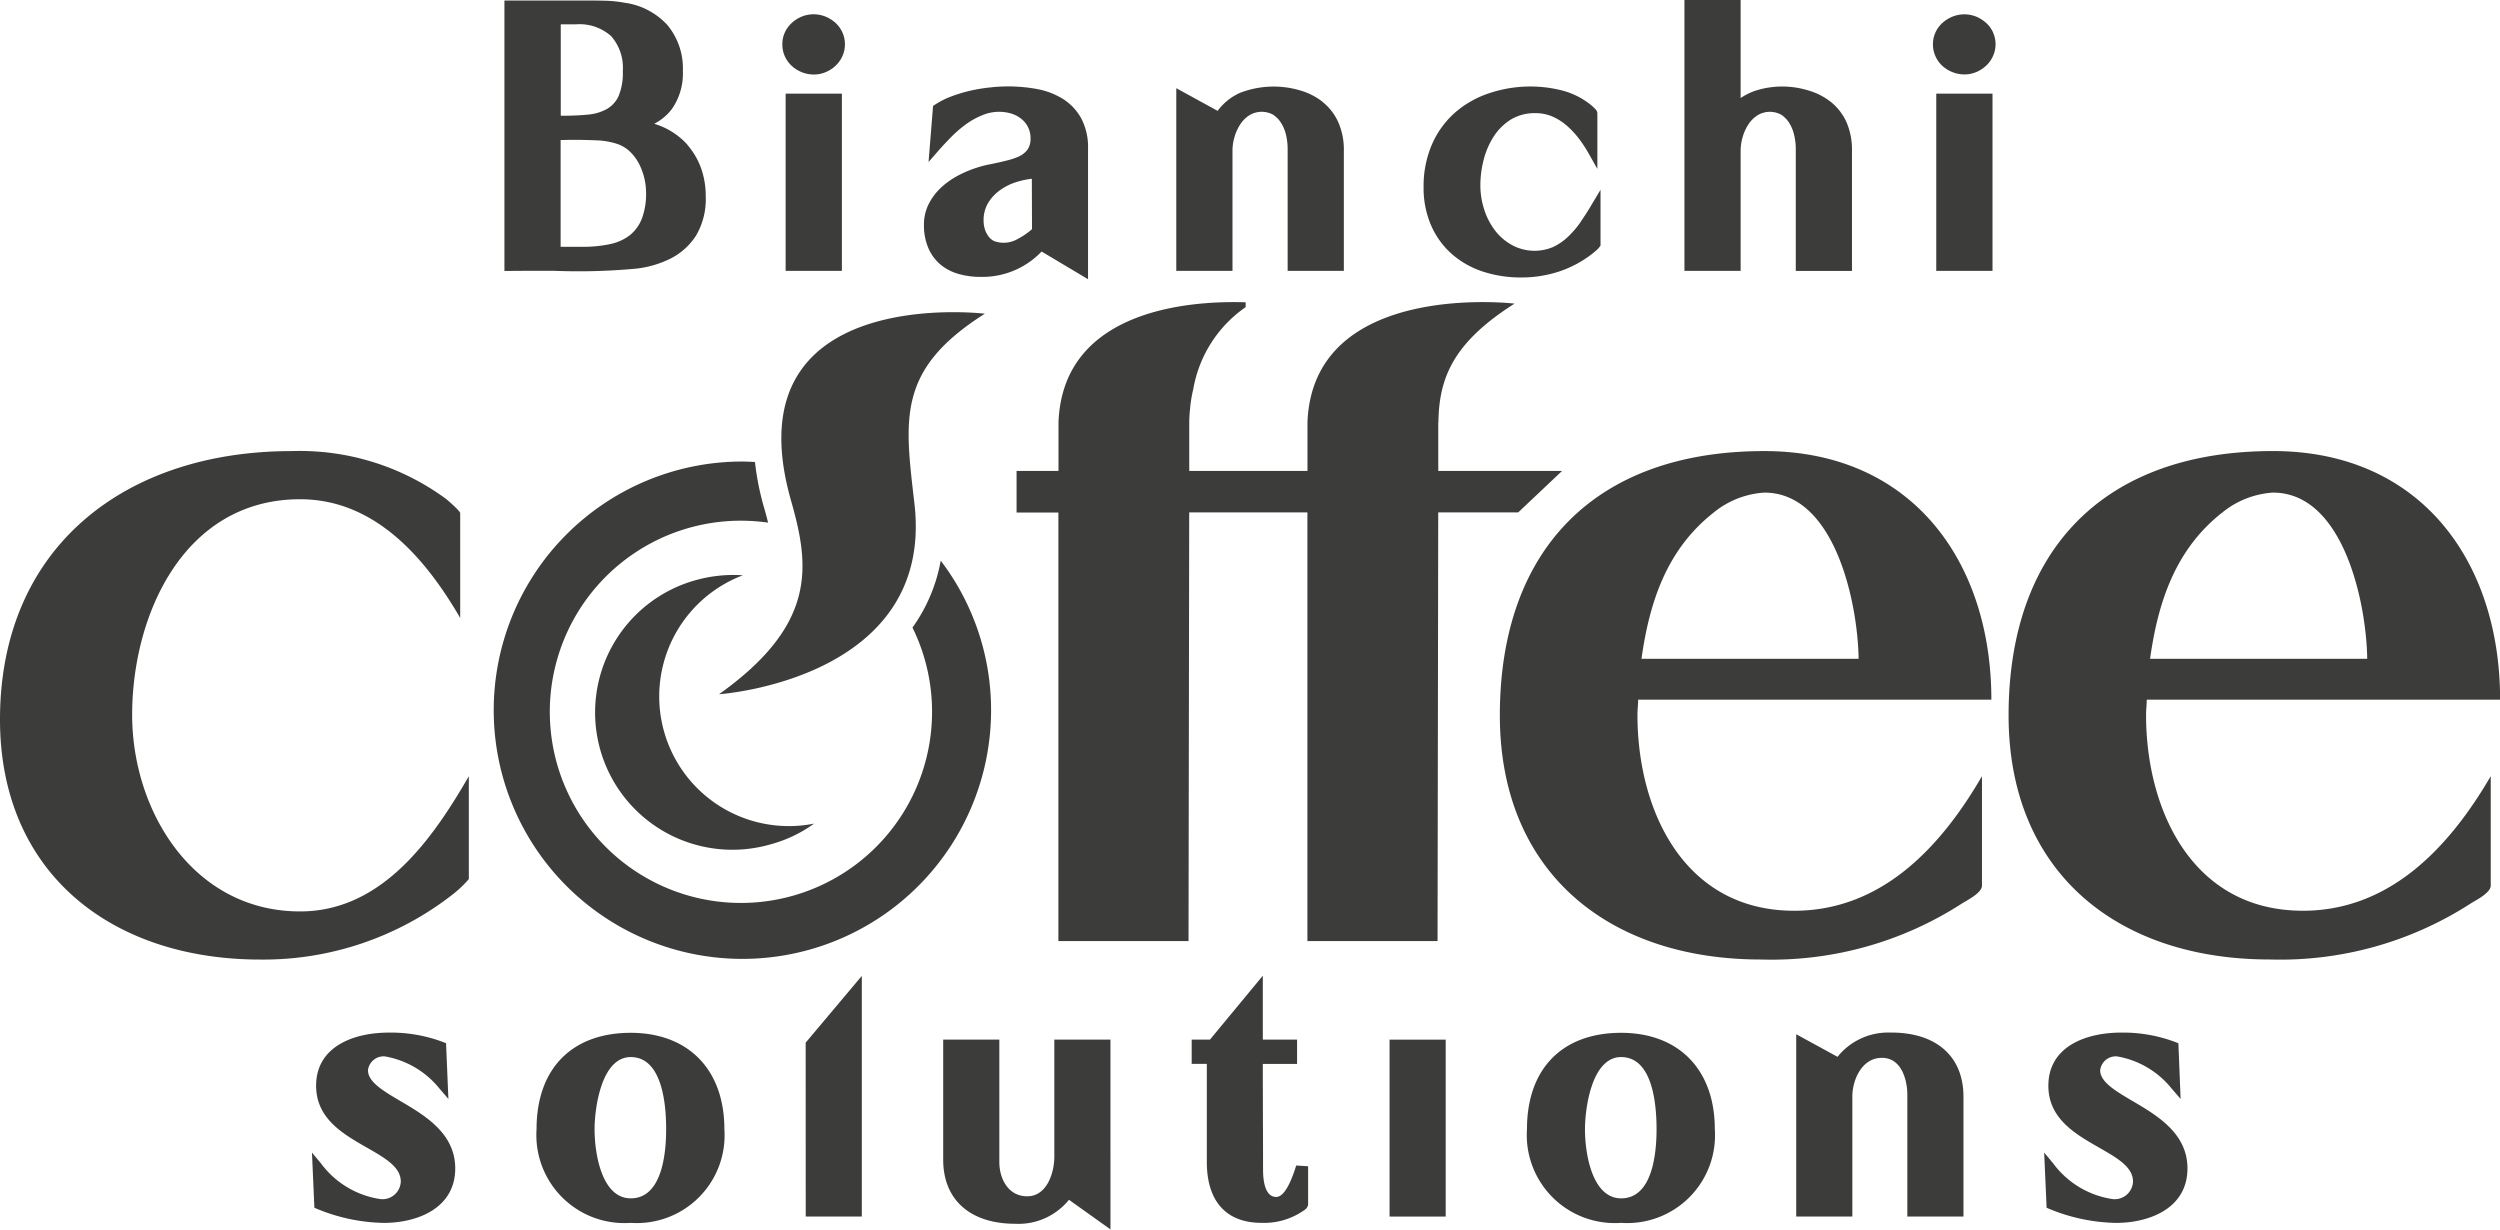 <svg xmlns="http://www.w3.org/2000/svg" xmlns:xlink="http://www.w3.org/1999/xlink" width="118.194" height="58.128" viewBox="0 0 118.194 58.128"><defs><clipPath id="a"><rect width="118.194" height="58.128" fill="none"/></clipPath></defs><g transform="translate(0 0)"><g transform="translate(0 0)" clip-path="url(#a)"><path d="M12.882,32.011c-.828-.487-1.542-.908-1.542-1.463a.746.746,0,0,1,.8-.653,4.237,4.237,0,0,1,2.579,1.52l.423.492-.11-2.634L14.9,29.22a7,7,0,0,0-2.578-.45c-1.66,0-3.434.66-3.434,2.511,0,1.554,1.271,2.281,2.393,2.922.864.494,1.61.92,1.61,1.607a.865.865,0,0,1-.971.83,4.268,4.268,0,0,1-2.8-1.683l-.428-.516.114,2.608.129.056a8.628,8.628,0,0,0,3.153.662c1.558,0,3.377-.675,3.377-2.578,0-1.658-1.432-2.5-2.583-3.178" transform="translate(6.057 20.049)" fill="#3c3c3b"/><path d="M21.076,33.329c0,1.222-.217,3.273-1.675,3.273-1.349,0-1.709-2.057-1.709-3.273,0-.947.307-3.406,1.709-3.406,1.458,0,1.675,2.135,1.675,3.406M19.4,28.776c-2.786,0-4.451,1.7-4.451,4.553A4.161,4.161,0,0,0,19.4,37.761a4.151,4.151,0,0,0,4.429-4.432c0-2.808-1.7-4.553-4.429-4.553" transform="translate(10.418 20.053)" fill="#3c3c3b"/><path d="M22.449,38.568H25.1V27.19l-2.654,3.156Z" transform="translate(15.644 18.948)" fill="#3c3c3b"/><path d="M31.533,34.5c0,.753-.343,1.873-1.283,1.873-.9,0-1.317-.838-1.317-1.617V28.966H26.279V34.64c0,1.9,1.274,3.032,3.411,3.032a3.064,3.064,0,0,0,2.535-1.134l1.962,1.4V28.966H31.533Z" transform="translate(18.313 20.185)" fill="#3c3c3b"/><path d="M38.09,36.321c-.11.327-.445,1.324-.893,1.324-.543,0-.623-.806-.623-1.286q0-1.308-.007-2.615c0-.8-.005-1.592-.005-2.389h1.621V30.207H36.563V27.185l-2.5,3.022H33.2v1.147h.716v4.639c0,1.855.916,2.876,2.584,2.876a3.265,3.265,0,0,0,1.929-.538c.1-.061.275-.163.275-.353V36.194l-.563-.036Z" transform="translate(23.14 18.944)" fill="#3c3c3b"/><rect width="2.654" height="8.364" transform="translate(65.695 49.152)" fill="#3c3c3b"/><path d="M48.67,33.329c0,1.222-.217,3.273-1.675,3.273-1.349,0-1.709-2.057-1.709-3.273,0-.947.307-3.406,1.709-3.406,1.458,0,1.675,2.135,1.675,3.406m-1.675-4.553c-2.786,0-4.451,1.7-4.451,4.553a4.161,4.161,0,0,0,4.451,4.432,4.151,4.151,0,0,0,4.429-4.432c0-2.808-1.7-4.553-4.429-4.553" transform="translate(29.648 20.053)" fill="#3c3c3b"/><path d="M54.54,28.77A3.068,3.068,0,0,0,52,29.915l-1.953-1.067v8.618H52.7V31.792c0-.76.433-1.829,1.4-1.829s1.2,1.132,1.2,1.729v5.774h2.654V31.8c0-1.9-1.276-3.032-3.412-3.032" transform="translate(34.874 20.049)" fill="#3c3c3b"/><path d="M61.143,32.011c-.826-.487-1.541-.908-1.541-1.463a.744.744,0,0,1,.8-.653,4.227,4.227,0,0,1,2.579,1.52l.424.492L63.3,29.274l-.136-.054a7,7,0,0,0-2.578-.45c-1.66,0-3.433.66-3.433,2.511,0,1.554,1.269,2.281,2.391,2.922.864.494,1.61.92,1.61,1.607a.865.865,0,0,1-.971.83,4.268,4.268,0,0,1-2.8-1.683l-.428-.516.114,2.608.129.056a8.628,8.628,0,0,0,3.153.662c1.558,0,3.378-.675,3.378-2.578,0-1.658-1.434-2.5-2.584-3.178" transform="translate(39.689 20.049)" fill="#3c3c3b"/><path d="M34.954,20.445a7.768,7.768,0,0,1-1.335,3.163A9.036,9.036,0,1,1,25.5,18.556a9.278,9.278,0,0,1,1.293.092c-.054-.217-.114-.439-.176-.658a12.836,12.836,0,0,1-.445-2.209c-.227-.012-.446-.022-.672-.022A11.757,11.757,0,1,0,37.335,27.518a11.664,11.664,0,0,0-2.381-7.073M24.476,26.761s10.207-.691,9.234-9.026c-.467-4.03-.828-6.326,3.329-8.965,0,0-12.111-1.468-9.155,8.861.874,3.071,1.223,5.824-3.409,9.129M25.6,21.137a6.638,6.638,0,0,0-2.235.232,6.491,6.491,0,1,0,3.584,12.477,6.289,6.289,0,0,0,2.019-.969A6.128,6.128,0,0,1,25.6,21.137" transform="translate(9.521 6.061)" fill="#3c3c3b"/><path d="M14.191,34.332c-5.055,0-7.943-4.739-7.943-9.292,0-4.739,2.449-10.195,7.943-10.195,3.548,0,5.934,2.8,7.566,5.612V15.5c0-.093-.565-.592-.691-.686a11.673,11.673,0,0,0-7.285-2.245C5.934,12.568,0,17.088,0,25.259c0,7.264,5.274,11.349,12.307,11.349a14.541,14.541,0,0,0,9.105-3.087,5.437,5.437,0,0,0,.753-.718V27.94c-1.727,2.993-4.113,6.392-7.975,6.392" transform="translate(0 8.758)" fill="#3c3c3b"/><path d="M66.072,15.468a4.207,4.207,0,0,1,2.386-.937c3.36,0,4.427,5.271,4.459,7.858H62.651c.377-2.683,1.193-5.177,3.421-6.922m3.8,18.832c-5.211,0-7.41-4.739-7.41-9.26,0-.251.032-.468.032-.718H79.2c0-6.548-3.767-11.754-10.738-11.754-7.974,0-12.5,4.644-12.5,12.5,0,7.39,5.118,11.537,12.34,11.537a16.59,16.59,0,0,0,9.513-2.651c.251-.156.942-.5.942-.842V27.938C76.81,31.276,74.015,34.3,69.871,34.3" transform="translate(38.999 8.758)" fill="#3c3c3b"/><path d="M51.9,15.468a4.207,4.207,0,0,1,2.386-.937c3.36,0,4.427,5.271,4.459,7.858H48.48c.377-2.683,1.193-5.177,3.423-6.922M55.7,34.3c-5.211,0-7.41-4.739-7.41-9.26,0-.251.032-.468.032-.718h16.7c0-6.548-3.767-11.754-10.738-11.754-7.975,0-12.5,4.644-12.5,12.5,0,7.39,5.118,11.537,12.338,11.537a16.591,16.591,0,0,0,9.514-2.651c.251-.156.942-.5.942-.842V27.938C62.641,31.276,59.846,34.3,55.7,34.3" transform="translate(29.125 8.758)" fill="#3c3c3b"/><path d="M54.112,16.4H48.26V14.112h.007c.022-2.16.745-3.811,3.6-5.623,0,0-9.545-1.132-9.791,5.623h0V16.4H36.487V14.112a6.054,6.054,0,0,1,.039-.652,6.2,6.2,0,0,1,.153-.937,5.941,5.941,0,0,1,2.474-3.867V8.427c-2.413-.08-8.651.239-8.848,5.685h0V16.4H28.323v1.965H30.3V38.627h6.153l.032-20.266h5.588V38.627h6.153l.032-20.266h3.779Z" transform="translate(19.738 5.865)" fill="#3c3c3b"/><path d="M16.711,6.611c.09,0,.178,0,.266-.005.479-.01.937,0,1.485.022A3.484,3.484,0,0,1,19.4,6.8a1.614,1.614,0,0,1,.58.351,2.256,2.256,0,0,1,.423.555,3.033,3.033,0,0,1,.348,1.386,3.293,3.293,0,0,1-.207,1.254,1.852,1.852,0,0,1-.568.77,2.278,2.278,0,0,1-.92.414,5.9,5.9,0,0,1-1.283.129H16.711Zm2.737-2.067a1.374,1.374,0,0,1-.55.6A2.218,2.218,0,0,1,18,5.41c-.375.036-.8.054-1.261.054h-.022V1.141h.728A2.24,2.24,0,0,1,19.1,1.7a2.256,2.256,0,0,1,.551,1.646,2.843,2.843,0,0,1-.205,1.2M22.71,6.837a3.437,3.437,0,0,0-1.575-.994,2.439,2.439,0,0,0,.847-.713,2.943,2.943,0,0,0,.509-1.778,3.216,3.216,0,0,0-.726-2.17A3.355,3.355,0,0,0,19.718.118a5.876,5.876,0,0,0-.9-.093c-.3-.007-.592-.01-.884-.01H14.054V12.8l.227,0q1.074-.01,2.136-.005a29.363,29.363,0,0,0,3.9-.107,4.885,4.885,0,0,0,1.615-.485,3.081,3.081,0,0,0,1.184-1.079,3.385,3.385,0,0,0,.455-1.85,3.9,3.9,0,0,0-.226-1.346,3.421,3.421,0,0,0-.641-1.088" transform="translate(9.794 0.009)" fill="#3c3c3b"/><path d="M24.307.8a1.651,1.651,0,0,0-.46-.29A1.5,1.5,0,0,0,22.73.5,1.554,1.554,0,0,0,22.252.8a1.385,1.385,0,0,0-.333.45,1.318,1.318,0,0,0-.122.567,1.363,1.363,0,0,0,.12.57,1.394,1.394,0,0,0,.334.458,1.547,1.547,0,0,0,1.037.4,1.418,1.418,0,0,0,.557-.112,1.537,1.537,0,0,0,.465-.3,1.406,1.406,0,0,0,.326-.455,1.324,1.324,0,0,0,.12-.56,1.329,1.329,0,0,0-.12-.565A1.381,1.381,0,0,0,24.307.8" transform="translate(15.19 0.278)" fill="#3c3c3b"/><rect width="2.659" height="8.379" transform="translate(37.143 4.427)" fill="#3c3c3b"/><path d="M30.851,9.154l0,0a3.423,3.423,0,0,1-.675.463,1.323,1.323,0,0,1-1.117.1.734.734,0,0,1-.263-.219,1.135,1.135,0,0,1-.173-.338,1.35,1.35,0,0,1-.061-.406,1.59,1.59,0,0,1,.212-.835,2.031,2.031,0,0,1,.579-.618,2.7,2.7,0,0,1,.811-.39,3.922,3.922,0,0,1,.679-.139ZM32.317,3a3.517,3.517,0,0,0-1.2-.465,7.523,7.523,0,0,0-2.245-.081,7.775,7.775,0,0,0-.918.149,6.934,6.934,0,0,0-.889.265,3.872,3.872,0,0,0-.8.4l-.092.061L25.96,5.979l.448-.514c.2-.227.411-.453.633-.679a5.749,5.749,0,0,1,.7-.6,3.59,3.59,0,0,1,.774-.424A2.026,2.026,0,0,1,29.907,3.7a1.451,1.451,0,0,1,.458.255,1.14,1.14,0,0,1,.305.392,1.173,1.173,0,0,1,.112.516.911.911,0,0,1-.136.519,1.047,1.047,0,0,1-.436.344,3.184,3.184,0,0,1-.438.154c-.161.042-.322.083-.489.119s-.333.073-.5.105a4.554,4.554,0,0,0-.509.134,5.282,5.282,0,0,0-.9.372,3.779,3.779,0,0,0-.811.568,2.794,2.794,0,0,0-.589.774,2.151,2.151,0,0,0-.232,1,2.735,2.735,0,0,0,.2,1.076,2.1,2.1,0,0,0,.563.784,2.332,2.332,0,0,0,.862.456,3.76,3.76,0,0,0,1.067.143,3.866,3.866,0,0,0,2.871-1.2L33.5,11.521V5.339a2.9,2.9,0,0,0-.321-1.42A2.518,2.518,0,0,0,32.317,3" transform="translate(17.94 1.68)" fill="#3c3c3b"/><path d="M39.7,3.141a3.091,3.091,0,0,0-1.093-.553,4.4,4.4,0,0,0-2.82.12,2.652,2.652,0,0,0-1.059.852L32.773,2.489v8.635H35.43V5.44a2.266,2.266,0,0,1,.1-.657,2.146,2.146,0,0,1,.278-.6,1.405,1.405,0,0,1,.436-.424,1.12,1.12,0,0,1,1.118-.01,1.283,1.283,0,0,1,.377.4,1.819,1.819,0,0,1,.226.567,2.93,2.93,0,0,1,.073.623v5.786h2.657V5.45A3.229,3.229,0,0,0,40.433,4.1a2.575,2.575,0,0,0-.735-.955" transform="translate(22.839 1.681)" fill="#3c3c3b"/><path d="M47.1,8.8a4.471,4.471,0,0,1-.594.7,2.694,2.694,0,0,1-.708.494,2.238,2.238,0,0,1-1.938-.078,2.56,2.56,0,0,1-.82-.7,3.267,3.267,0,0,1-.512-.994,3.747,3.747,0,0,1-.18-1.139,4.835,4.835,0,0,1,.16-1.223,3.737,3.737,0,0,1,.485-1.106,2.6,2.6,0,0,1,.809-.789,2.171,2.171,0,0,1,1.154-.294,1.993,1.993,0,0,1,.784.153,2.64,2.64,0,0,1,.675.421,4.142,4.142,0,0,1,.574.606,6.006,6.006,0,0,1,.468.708l.423.747V3.684c0-.112-.073-.188-.176-.285a1.885,1.885,0,0,0-.154-.136,3.63,3.63,0,0,0-1.308-.657,6.1,6.1,0,0,0-3.451.114,4.7,4.7,0,0,0-1.634.918,4.276,4.276,0,0,0-1.093,1.5,4.972,4.972,0,0,0-.4,2.026,4.47,4.47,0,0,0,.355,1.814A3.863,3.863,0,0,0,41,10.331a4.217,4.217,0,0,0,1.468.83,5.729,5.729,0,0,0,1.812.278,5.67,5.67,0,0,0,1.8-.285,5.245,5.245,0,0,0,1.6-.869l.139-.117a.936.936,0,0,0,.168-.18l.042-.058V7.294L47.6,8.01c-.154.263-.322.526-.506.792" transform="translate(27.64 1.679)" fill="#3c3c3b"/><path d="M53.856,4.823a3.1,3.1,0,0,0-1.093-.553,4.163,4.163,0,0,0-2.515.032,3.055,3.055,0,0,0-.66.334V0H46.931V12.806h2.657V7.122a2.281,2.281,0,0,1,.1-.655,2.137,2.137,0,0,1,.278-.6,1.424,1.424,0,0,1,.436-.424,1.112,1.112,0,0,1,1.118-.01,1.308,1.308,0,0,1,.378.4,1.867,1.867,0,0,1,.224.567,2.824,2.824,0,0,1,.073.623v5.786h2.657V7.132a3.27,3.27,0,0,0-.26-1.356,2.59,2.59,0,0,0-.736-.954" transform="translate(32.705 -0.001)" fill="#3c3c3b"/><path d="M56.694,1.248A1.381,1.381,0,0,0,56.365.8a1.691,1.691,0,0,0-.46-.29A1.5,1.5,0,0,0,54.788.505,1.575,1.575,0,0,0,54.31.8a1.361,1.361,0,0,0-.333.448,1.325,1.325,0,0,0-.122.568,1.361,1.361,0,0,0,.12.568,1.383,1.383,0,0,0,.334.46,1.537,1.537,0,0,0,.479.292,1.518,1.518,0,0,0,.558.105,1.457,1.457,0,0,0,.558-.112,1.555,1.555,0,0,0,.463-.3,1.4,1.4,0,0,0,.326-.453,1.36,1.36,0,0,0,0-1.127" transform="translate(37.53 0.278)" fill="#3c3c3b"/><rect width="2.659" height="8.379" transform="translate(91.542 4.427)" fill="#3c3c3b"/></g></g></svg>